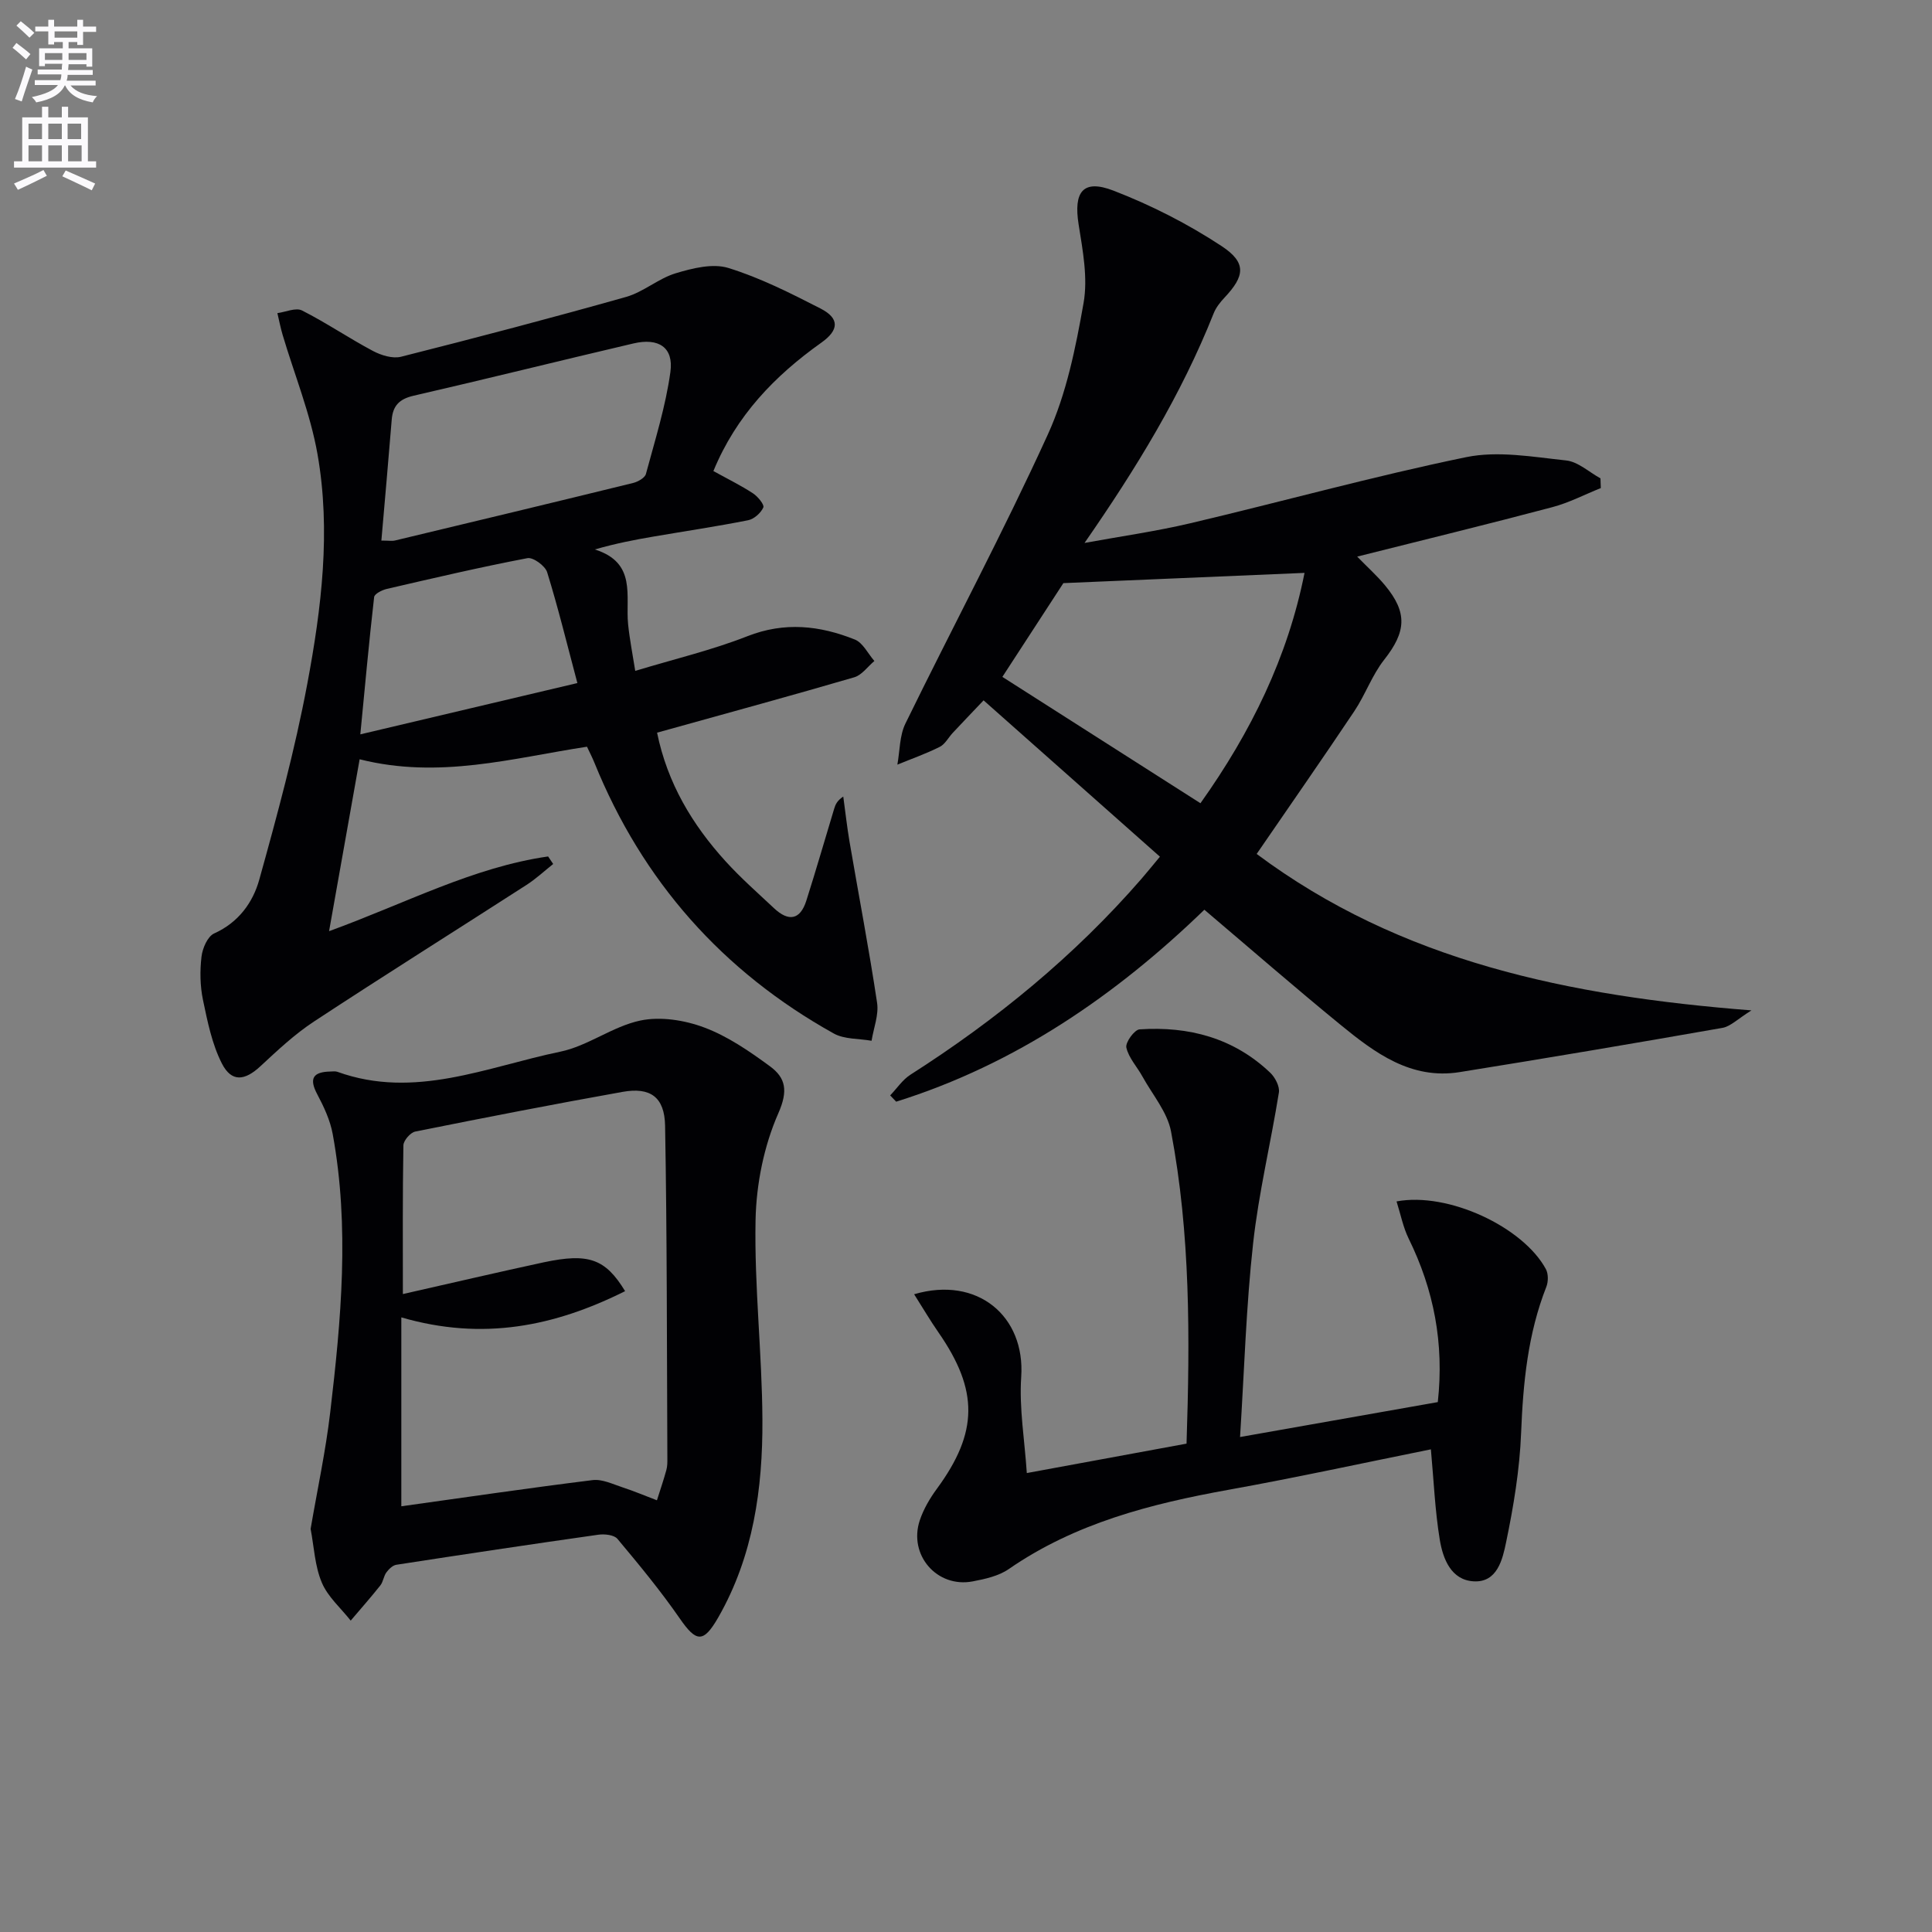 <svg enable-background="new 0 0 400 400" viewBox="0 0 400 400" xmlns="http://www.w3.org/2000/svg"><rect x="0" y="0" width="400" height="400" fill="#808080" stroke="none"/><path d="m2.6 9.9.8-1c.9.7 1.9 1.4 2.9 2.3l-.9 1.1c-1.1-1-2-1.8-2.8-2.4zm.5 10.6c.9-2.1 1.6-4.3 2.3-6.7.4.2.8.4 1.3.6-.7 2.1-1.5 4.3-2.2 6.6zm.3-15.2.9-.9c1 .8 2 1.6 2.8 2.4l-1 1c-.9-.9-1.8-1.7-2.7-2.5zm12.6-1.2h1.2v1.4h2.7v1.1h-2.7v2.7h-1.2v-.6h-1.8v1.3h4.9v3.8h-1.2v-.5h-3.7c0 .4-.1.9-.1 1.2h5.1v1h-5.2c0 .5-.1.9-.2 1.2h6v1h-5.2c1.1 1.3 2.9 2 5.5 2.2-.4.4-.7.8-.9 1.3-2.9-.5-4.8-1.6-5.7-3.5h-.1c-.8 1.7-2.7 2.9-5.9 3.5-.2-.4-.6-.8-.9-1.1 2.8-.6 4.6-1.4 5.4-2.5h-4.8v-1h5.3c.1-.3.2-.7.2-1.2h-4.9v-1h5c0-.4 0-.8.1-1.2h-3.6v.5h-1.2v-3.7h4.9v-1.3h-1.8v.5h-1.2v-2.7h-2.7v-1h2.7v-1.4h1.2v1.4h4.8zm-6.7 8.3h3.6c0-.4 0-.9 0-1.4h-3.6zm1.9-4.6h4.8v-1.3h-4.7v1.3zm6.7 3.2h-3.7v1.4h3.7z" fill="#fbfafc"/><path d="m8.7 22.1h1.3v2.2h2.8v-2.2h1.3v2.2h4.1v9.1h1.7v1.3h-17v-1.3h1.7v-9.1h4.1zm.3 13.1.7 1.2c-1.8.9-3.8 1.9-6 2.9-.2-.4-.5-.8-.8-1.3 2.3-1 4.4-1.9 6.1-2.8zm-3.1-6.4h2.8v-3.2h-2.8zm0 4.6h2.8v-3.3h-2.8zm4.1-4.6h2.8v-3.2h-2.8zm0 4.6h2.8v-3.3h-2.8zm3.6 1.9c2.1.9 4.1 1.8 6.1 2.7l-.7 1.4c-2.2-1.1-4.2-2-6.1-2.9zm3.2-9.7h-2.8v3.2h2.8zm-2.7 7.8h2.8v-3.3h-2.8z" fill="#fbfafc"/><g fill="#010104"><path d="m147.7 97.53c3.07 1.69 5.74 3 8.21 4.62.99.65 2.38 2.35 2.13 2.91-.52 1.15-1.92 2.41-3.15 2.65-6.5 1.29-13.06 2.26-19.59 3.38-3.84.66-7.67 1.38-12.15 2.67 8.75 2.75 6.31 9.68 6.89 15.46.31 3.08.92 6.13 1.48 9.68 8.15-2.47 15.89-4.3 23.22-7.18 7.71-3.03 15-2.21 22.25.69 1.67.67 2.71 2.92 4.04 4.44-1.38 1.16-2.59 2.92-4.18 3.38-12.72 3.72-25.51 7.2-38.28 10.76-.76.21-1.52.42-2.53.7 2.14 10.47 7.3 19.06 14.2 26.65 3.13 3.44 6.64 6.53 10.04 9.72 2.95 2.76 5.38 2.46 6.66-1.58 2.01-6.31 3.84-12.68 5.76-19.02.26-.86.6-1.7 1.89-2.54.43 3.12.77 6.26 1.3 9.37 1.9 11.11 4.03 22.18 5.7 33.32.38 2.51-.72 5.24-1.14 7.87-2.63-.47-5.62-.28-7.82-1.5-23.06-12.85-39.62-31.56-49.56-56.06-.43-1.06-.96-2.09-1.54-3.32-15.39 2.35-30.59 6.76-47.07 2.6-2.08 11.69-4.09 23-6.33 35.59 15.89-5.78 29.81-13.24 45.35-15.47.35.52.7 1.04 1.05 1.56-1.83 1.45-3.54 3.06-5.5 4.32-14.67 9.45-29.45 18.72-44.03 28.3-4 2.63-7.56 5.98-11.08 9.25-3.25 3.02-5.97 3.36-7.98-.56-2.05-4.02-2.98-8.69-3.92-13.18-.6-2.89-.65-6.01-.3-8.95.2-1.73 1.26-4.19 2.62-4.8 5.04-2.27 8.02-6.4 9.34-11.14 3.73-13.4 7.38-26.87 9.94-40.53 2.94-15.69 4.92-31.68 2.11-47.59-1.48-8.38-4.77-16.44-7.21-24.65-.44-1.48-.73-3.01-1.09-4.52 1.72-.23 3.82-1.2 5.1-.55 5.02 2.54 9.71 5.74 14.68 8.38 1.7.9 4.07 1.64 5.82 1.2 15.59-3.94 31.14-8.02 46.61-12.39 3.59-1.02 6.67-3.81 10.25-4.89 3.48-1.05 7.67-2.1 10.91-1.1 6.6 2.04 12.9 5.23 19.09 8.4 3.96 2.03 3.84 4.46.15 7.07-9.62 6.84-17.61 15.08-22.34 26.58zm-68.74 14.39c1.54 0 2.22.13 2.84-.02 16.44-3.94 32.88-7.88 49.29-11.91 1-.25 2.42-1.05 2.64-1.86 1.88-7 4.09-13.99 5.07-21.13.7-5.09-2.45-7.12-7.67-5.89-15.18 3.55-30.31 7.33-45.5 10.82-2.96.68-4.3 2.08-4.53 4.97-.66 8.17-1.39 16.34-2.14 25.02zm40.58 29.5c-2.14-8.03-3.97-15.56-6.26-22.95-.41-1.32-2.9-3.14-4.08-2.91-9.76 1.86-19.44 4.13-29.12 6.37-.99.23-2.55 1.02-2.62 1.69-1.06 9.25-1.9 18.53-2.86 28.42 15.5-3.67 29.8-7.04 44.94-10.62z"/><path d="m280.99 115.24c2.29 2.34 4.15 4.01 5.73 5.91 4.75 5.7 4.41 9.66-.14 15.44-2.52 3.2-3.91 7.26-6.2 10.68-6.55 9.79-13.29 19.46-20.2 29.53 29.8 22.24 64.6 29.43 102.44 32.39-2.85 1.77-4.32 3.32-6.01 3.62-18.11 3.18-36.25 6.25-54.41 9.16-10.07 1.61-17.55-3.98-24.69-9.82-9.39-7.68-18.54-15.64-28.16-23.8-18.25 17.66-39.04 31.99-63.81 39.74-.41-.43-.83-.87-1.24-1.3 1.39-1.44 2.55-3.23 4.19-4.28 17.78-11.35 33.95-24.58 47.82-40.54 1.07-1.24 2.1-2.51 3.84-4.6-12.19-10.8-24.19-21.44-36.51-32.37-2.54 2.67-4.47 4.69-6.38 6.73-.91.97-1.59 2.35-2.7 2.9-2.83 1.42-5.84 2.48-8.77 3.68.52-2.84.44-5.98 1.66-8.49 9.77-19.99 20.27-39.63 29.49-59.86 3.86-8.46 5.77-17.98 7.4-27.22.92-5.21-.17-10.89-1.02-16.25-1.08-6.77.88-9.46 7.19-7.03 7.8 3.01 15.43 6.89 22.41 11.49 5.24 3.45 4.79 6.22.6 10.67-.9.96-1.78 2.07-2.25 3.27-6.68 16.81-16.01 32.07-26.73 47.52 7.31-1.34 14.69-2.38 21.92-4.08 19.05-4.49 37.94-9.74 57.09-13.68 6.59-1.36 13.82-.05 20.69.68 2.48.26 4.76 2.42 7.12 3.71.02.67.05 1.34.07 2.01-3.35 1.34-6.6 3.05-10.07 3.96-13.27 3.52-26.62 6.77-40.37 10.23zm-73.46 24.9c13.77 8.78 27.25 17.38 41.01 26.16 10.52-14.79 18.09-30.3 21.55-47.69-16.98.72-33.32 1.41-49.93 2.12-3.82 5.86-8.06 12.38-12.63 19.41z"/><path d="m64.31 316.54c1.4-8.18 3.12-16.12 4.06-24.15 2.26-19.17 4.04-38.39.51-57.61-.52-2.85-1.83-5.65-3.2-8.23-1.77-3.32-.81-4.62 2.69-4.7.5-.01 1.04-.1 1.49.06 16.01 5.77 30.97-1.04 46.14-4.17 5.71-1.18 10.83-5.23 16.54-6.44 4.17-.89 9.18-.1 13.26 1.43 4.87 1.82 9.37 4.92 13.62 8.04 3.26 2.4 3.78 5.05 1.73 9.71-2.99 6.79-4.57 14.67-4.72 22.13-.27 13.77 1.35 27.56 1.42 41.35.07 14.22-1.88 28.21-9.12 40.87-3.11 5.43-4.58 5.19-8.01.23-3.96-5.72-8.42-11.12-12.89-16.46-.7-.83-2.69-1.04-3.98-.85-13.95 1.98-27.88 4.07-41.8 6.22-.76.12-1.56.91-2.06 1.59-.57.78-.65 1.94-1.25 2.69-1.97 2.48-4.08 4.86-6.13 7.28-2.05-2.6-4.75-4.93-5.98-7.87-1.46-3.44-1.61-7.41-2.32-11.12zm65.11-49.22c-14.58 7.28-29.43 10.34-46.33 5.43v39.11c12.76-1.78 26.16-3.75 39.6-5.42 2-.25 4.21.85 6.26 1.52 2.39.78 4.71 1.77 7.06 2.66.66-2.08 1.37-4.15 1.95-6.26.22-.78.22-1.65.21-2.47-.11-22.94-.06-45.88-.47-68.82-.11-5.97-3.08-8.03-8.8-7.01-14.34 2.56-28.65 5.35-42.93 8.22-1 .2-2.43 1.85-2.45 2.85-.18 10.21-.11 20.43-.11 30.79 10.44-2.36 19.78-4.55 29.16-6.57 9.25-1.96 12.75-.78 16.85 5.97z"/><path d="m256.74 297.52c14.11-2.49 27.56-4.87 40.94-7.23 1.34-12.2-.83-23.26-6.02-33.83-1.17-2.38-1.68-5.08-2.52-7.72 10.71-2 26.21 5.3 30.92 14.02.52.97.51 2.58.1 3.64-3.84 9.75-4.82 19.9-5.23 30.28-.3 7.58-1.56 15.19-3.11 22.64-.72 3.47-1.8 8.35-6.69 8.08-4.7-.25-6.39-4.67-7.04-8.62-.99-6.03-1.24-12.17-1.84-18.71-13.95 2.81-27.86 5.85-41.87 8.37-16.14 2.91-31.77 6.91-45.53 16.42-2.09 1.44-4.89 2.06-7.46 2.55-7.4 1.41-13.37-5.48-10.95-12.67.78-2.32 2.09-4.55 3.55-6.53 8.55-11.66 8.65-20.33.3-32.36-1.73-2.49-3.27-5.12-5.03-7.89 13.12-3.86 23.03 4.55 22.17 17.11-.44 6.48.71 13.06 1.16 19.91 11.86-2.18 22.41-4.13 33.07-6.09.72-21.97.81-43.43-3.21-64.63-.76-4.02-3.85-7.62-5.92-11.38-1.11-2.02-2.85-3.85-3.33-5.99-.24-1.06 1.67-3.7 2.73-3.77 10.18-.68 19.5 1.77 27.07 8.99 1.01.97 1.98 2.83 1.78 4.09-1.67 10.44-4.19 20.78-5.34 31.26-1.44 13.01-1.82 26.15-2.7 40.06z"/></g></svg>